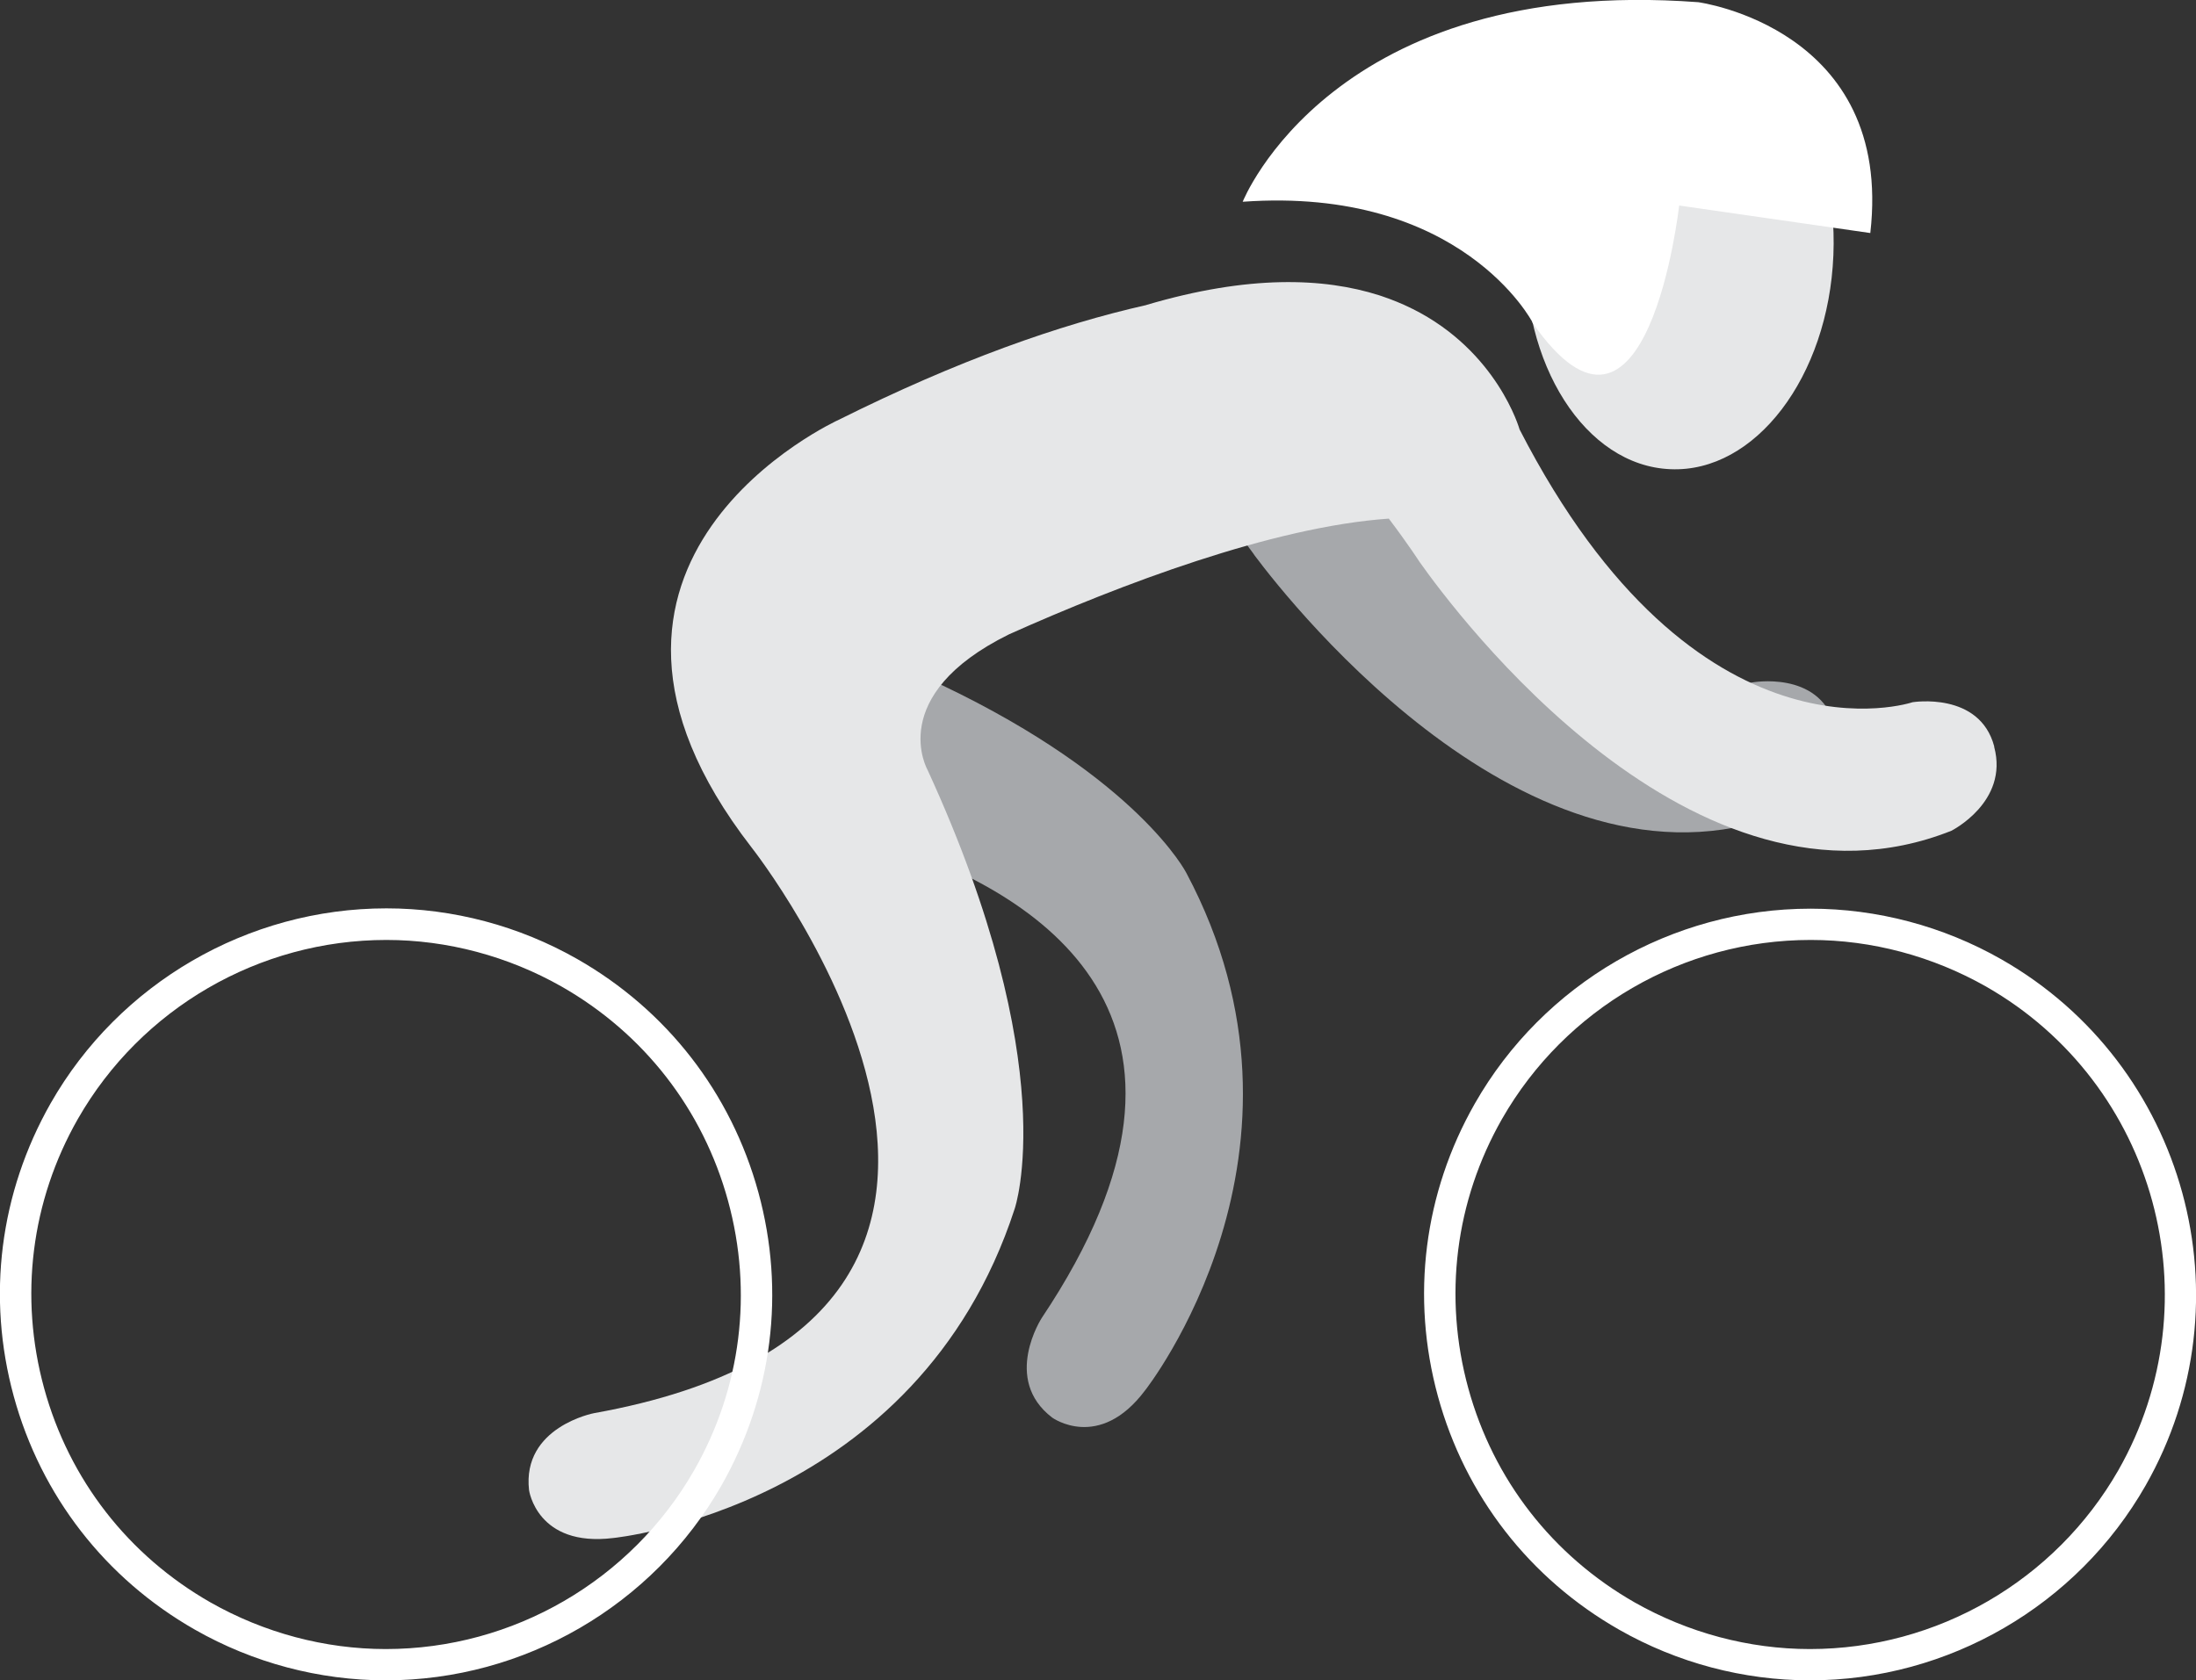 <?xml version="1.0" encoding="UTF-8"?> <svg xmlns="http://www.w3.org/2000/svg" id="Layer_2" data-name="Layer 2" viewBox="0 0 70.19 53.72"><rect x="0" y="0" width="70.19" height="53.72" fill="#333333" stroke="none"/><defs><style> .cls-1 { fill: #fff; } .cls-2 { fill: #a6a8ab; } .cls-3 { fill: #e6e7e8; } </style></defs><g id="Layer_1-2" data-name="Layer 1"><g><path class="cls-2" d="M28.19,26.92c4.97,1.58,11.55,5.58,5.11,15.21,0,0-1.28,1.96.33,3.19,0,0,1.5,1.09,2.97-.87,0,0,6.05-7.65,1.32-16.54,0,0-1.52-3-7.8-6-1.22-.58-4.33,4.24-1.93,5Z"></path><path class="cls-2" d="M58.64,23.16c-.52-1.74-2.65-1.34-2.65-1.34,0,0-6.81,2.53-12.81-8.35,0,0-9.67-1.78-7.85-.42,3.27,2.45,4.78,4.72,4.78,4.72h0c1.19,1.59,9.11,11.61,17.24,8.1,0,0,1.82-.97,1.3-2.72Z"></path><path class="cls-3" d="M58.6,8.16c-.16,3.89-2.5,6.96-5.21,6.84-2.72-.11-4.79-3.36-4.63-7.25.16-3.89,2.5-6.95,5.21-6.84,2.72.11,4.79,3.36,4.63,7.25Z"></path><path class="cls-3" d="M63.74,23.86c-.47-1.76-2.61-1.41-2.61-1.41,0,0-6.88,2.33-12.56-8.72,0,0-.7-2.5-3.43-3.86-.01,0-.03-.01-.04-.02-.29-.14-.6-.27-.93-.38-.03-.01-.06-.02-.09-.03-1.76-.56-4.16-.66-7.44.31,0,0,0,0,.01,0-2.8.63-6.05,1.78-9.84,3.67,0,0-9.91,4.48-2.79,13.67,0,0,11.87,15.06-5.04,18.09,0,0-2.3.44-2.07,2.46,0,0,.25,1.83,2.69,1.53,0,0,9.71-.95,12.83-10.52,0,0,1.58-4.53-2.78-14.03,0,0-1.37-2.38,2.6-4.34,0,0,0,0,0,0,3.55-1.59,8.42-3.44,12.14-3.7.62.82.98,1.38.98,1.38,1.15,1.63,8.77,11.87,17,8.6,0,0,1.84-.92,1.37-2.68Z"></path><path class="cls-1" d="M12.33,53.72c-2.13,0-4.24-.56-6.1-1.62-2.86-1.63-4.92-4.28-5.79-7.46-.87-3.18-.45-6.5,1.18-9.37,2.19-3.84,6.3-6.23,10.73-6.23,2.13,0,4.24.56,6.1,1.62,2.86,1.63,4.92,4.28,5.79,7.46.87,3.18.45,6.5-1.18,9.37-2.19,3.84-6.3,6.23-10.73,6.23ZM12.35,30.05c-4.07,0-7.84,2.19-9.86,5.72-1.5,2.63-1.88,5.69-1.08,8.61.8,2.92,2.69,5.35,5.32,6.85,1.71.97,3.65,1.49,5.6,1.49,4.07,0,7.84-2.19,9.86-5.72,1.5-2.63,1.88-5.69,1.08-8.61-.8-2.92-2.69-5.35-5.32-6.85-1.71-.97-3.65-1.49-5.6-1.49Z"></path><path class="cls-1" d="M57.85,53.72c-2.13,0-4.24-.56-6.1-1.62-2.86-1.63-4.92-4.28-5.79-7.46-.87-3.18-.45-6.5,1.18-9.36,2.19-3.84,6.3-6.23,10.73-6.23,2.13,0,4.24.56,6.1,1.62,5.91,3.37,7.97,10.92,4.61,16.82-2.19,3.84-6.3,6.23-10.73,6.23ZM57.87,30.05c-4.07,0-7.84,2.19-9.86,5.72-1.5,2.63-1.88,5.69-1.08,8.61.8,2.92,2.69,5.35,5.32,6.85,1.71.97,3.65,1.49,5.6,1.49,4.07,0,7.84-2.19,9.86-5.72,3.09-5.43,1.2-12.36-4.23-15.46-1.71-.97-3.65-1.49-5.6-1.49Z"></path><path class="cls-1" d="M48.98,10.3s-2.26-4.35-9.26-3.85c0,0,2.87-7.25,14.56-6.38,0,0,6.25.83,5.5,7.38l-6.11-.88s-1.01,9.06-4.7,3.73Z"></path></g></g></svg> 